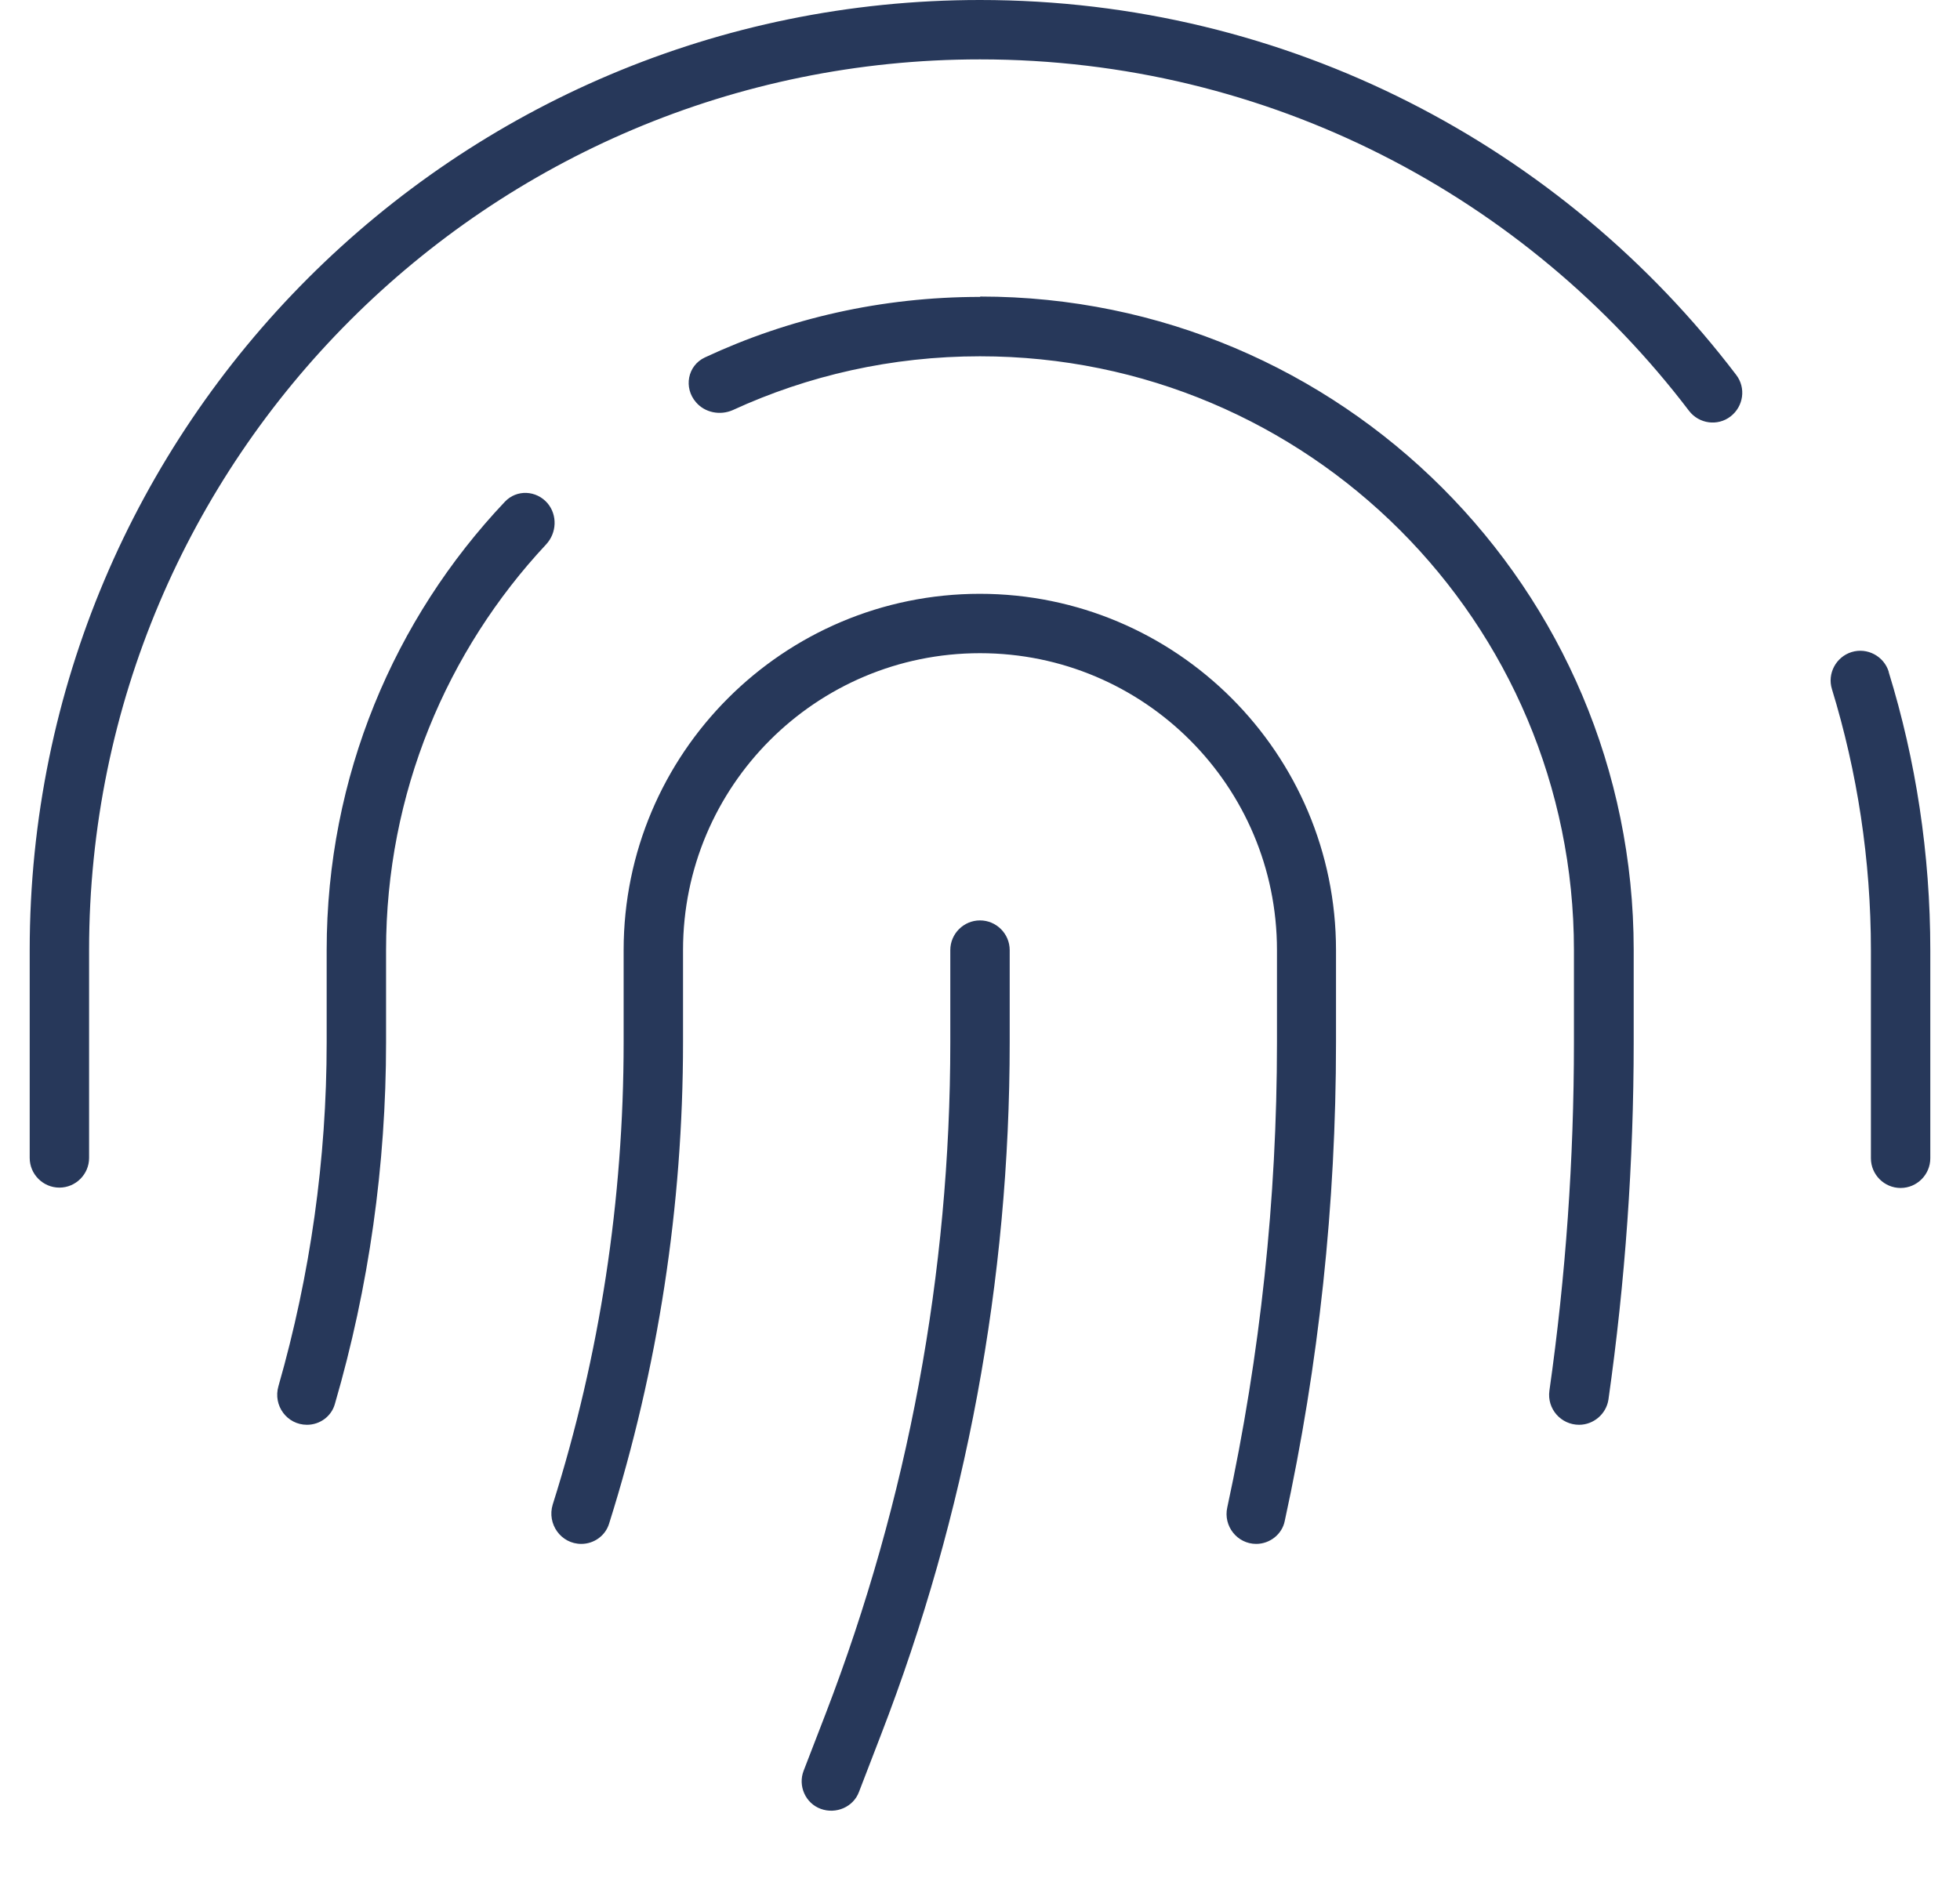 <svg width="33" height="32" viewBox="0 0 33 32" fill="none" xmlns="http://www.w3.org/2000/svg">
<g clip-path="url(#clip0_1798_2389)">
<path d="M1.5 16C1.5 7.719 8.219 1 16.5 1C21.369 1 25.7 3.319 28.438 6.919C28.606 7.138 28.919 7.181 29.137 7.013C29.356 6.844 29.4 6.531 29.231 6.312C26.312 2.475 21.694 0 16.5 0C7.662 0 0.5 7.162 0.5 16V19.5C0.5 19.775 0.725 20 1 20C1.275 20 1.5 19.775 1.5 19.5V16ZM31.8 11.312C31.719 11.05 31.438 10.9 31.175 10.981C30.913 11.062 30.762 11.344 30.844 11.606C31.269 12.994 31.5 14.475 31.5 16.006V19.506C31.5 19.781 31.725 20.006 32 20.006C32.275 20.006 32.5 19.781 32.5 19.506V16.006C32.5 14.375 32.256 12.8 31.8 11.319V11.312ZM16.5 5C14.844 5 13.275 5.362 11.869 6.019C11.575 6.156 11.506 6.531 11.719 6.775C11.869 6.95 12.125 7 12.338 6.906C13.6 6.325 15.012 6 16.5 6C22.025 6 26.5 10.475 26.5 16V17.556C26.5 19.525 26.363 21.481 26.087 23.419C26.044 23.725 26.281 23.994 26.587 23.994C26.831 23.994 27.044 23.812 27.081 23.569C27.363 21.581 27.506 19.569 27.506 17.55V15.994C27.506 9.919 22.581 4.994 16.506 4.994L16.5 5ZM9.219 8.475C9.031 8.256 8.7 8.238 8.5 8.45C6.638 10.419 5.5 13.075 5.5 16V17.556C5.5 19.519 5.225 21.469 4.688 23.344C4.594 23.669 4.831 23.994 5.169 23.994C5.388 23.994 5.581 23.85 5.638 23.644C6.213 21.669 6.5 19.619 6.5 17.556V16C6.5 13.356 7.525 10.956 9.194 9.169C9.375 8.975 9.387 8.675 9.219 8.475ZM16.5 10C13.188 10 10.5 12.688 10.5 16V17.556C10.5 20.2 10.1 22.825 9.306 25.337C9.206 25.663 9.444 26 9.787 26C10 26 10.194 25.863 10.256 25.656C11.081 23.038 11.5 20.306 11.5 17.556V16C11.5 13.238 13.738 11 16.5 11C19.262 11 21.5 13.238 21.5 16V17.556C21.5 20.194 21.219 22.819 20.663 25.387C20.594 25.7 20.831 26 21.15 26C21.381 26 21.587 25.837 21.631 25.613C22.206 22.975 22.494 20.275 22.494 17.556V16C22.494 12.688 19.806 10 16.494 10H16.5ZM17 16C17 15.725 16.775 15.5 16.5 15.5C16.225 15.5 16 15.725 16 16V17.556C16 21.425 15.287 25.256 13.9 28.863L13.531 29.819C13.431 30.075 13.562 30.369 13.819 30.462C14.075 30.556 14.369 30.431 14.463 30.175L14.831 29.219C16.269 25.5 17 21.55 17 17.556V16Z" fill="#27385A"/>
</g>
<defs>
<clipPath id="clip0_1798_2389">
<rect width="32" height="32" fill="white" transform="translate(0.5)"/>
</clipPath>
</defs>
</svg>
